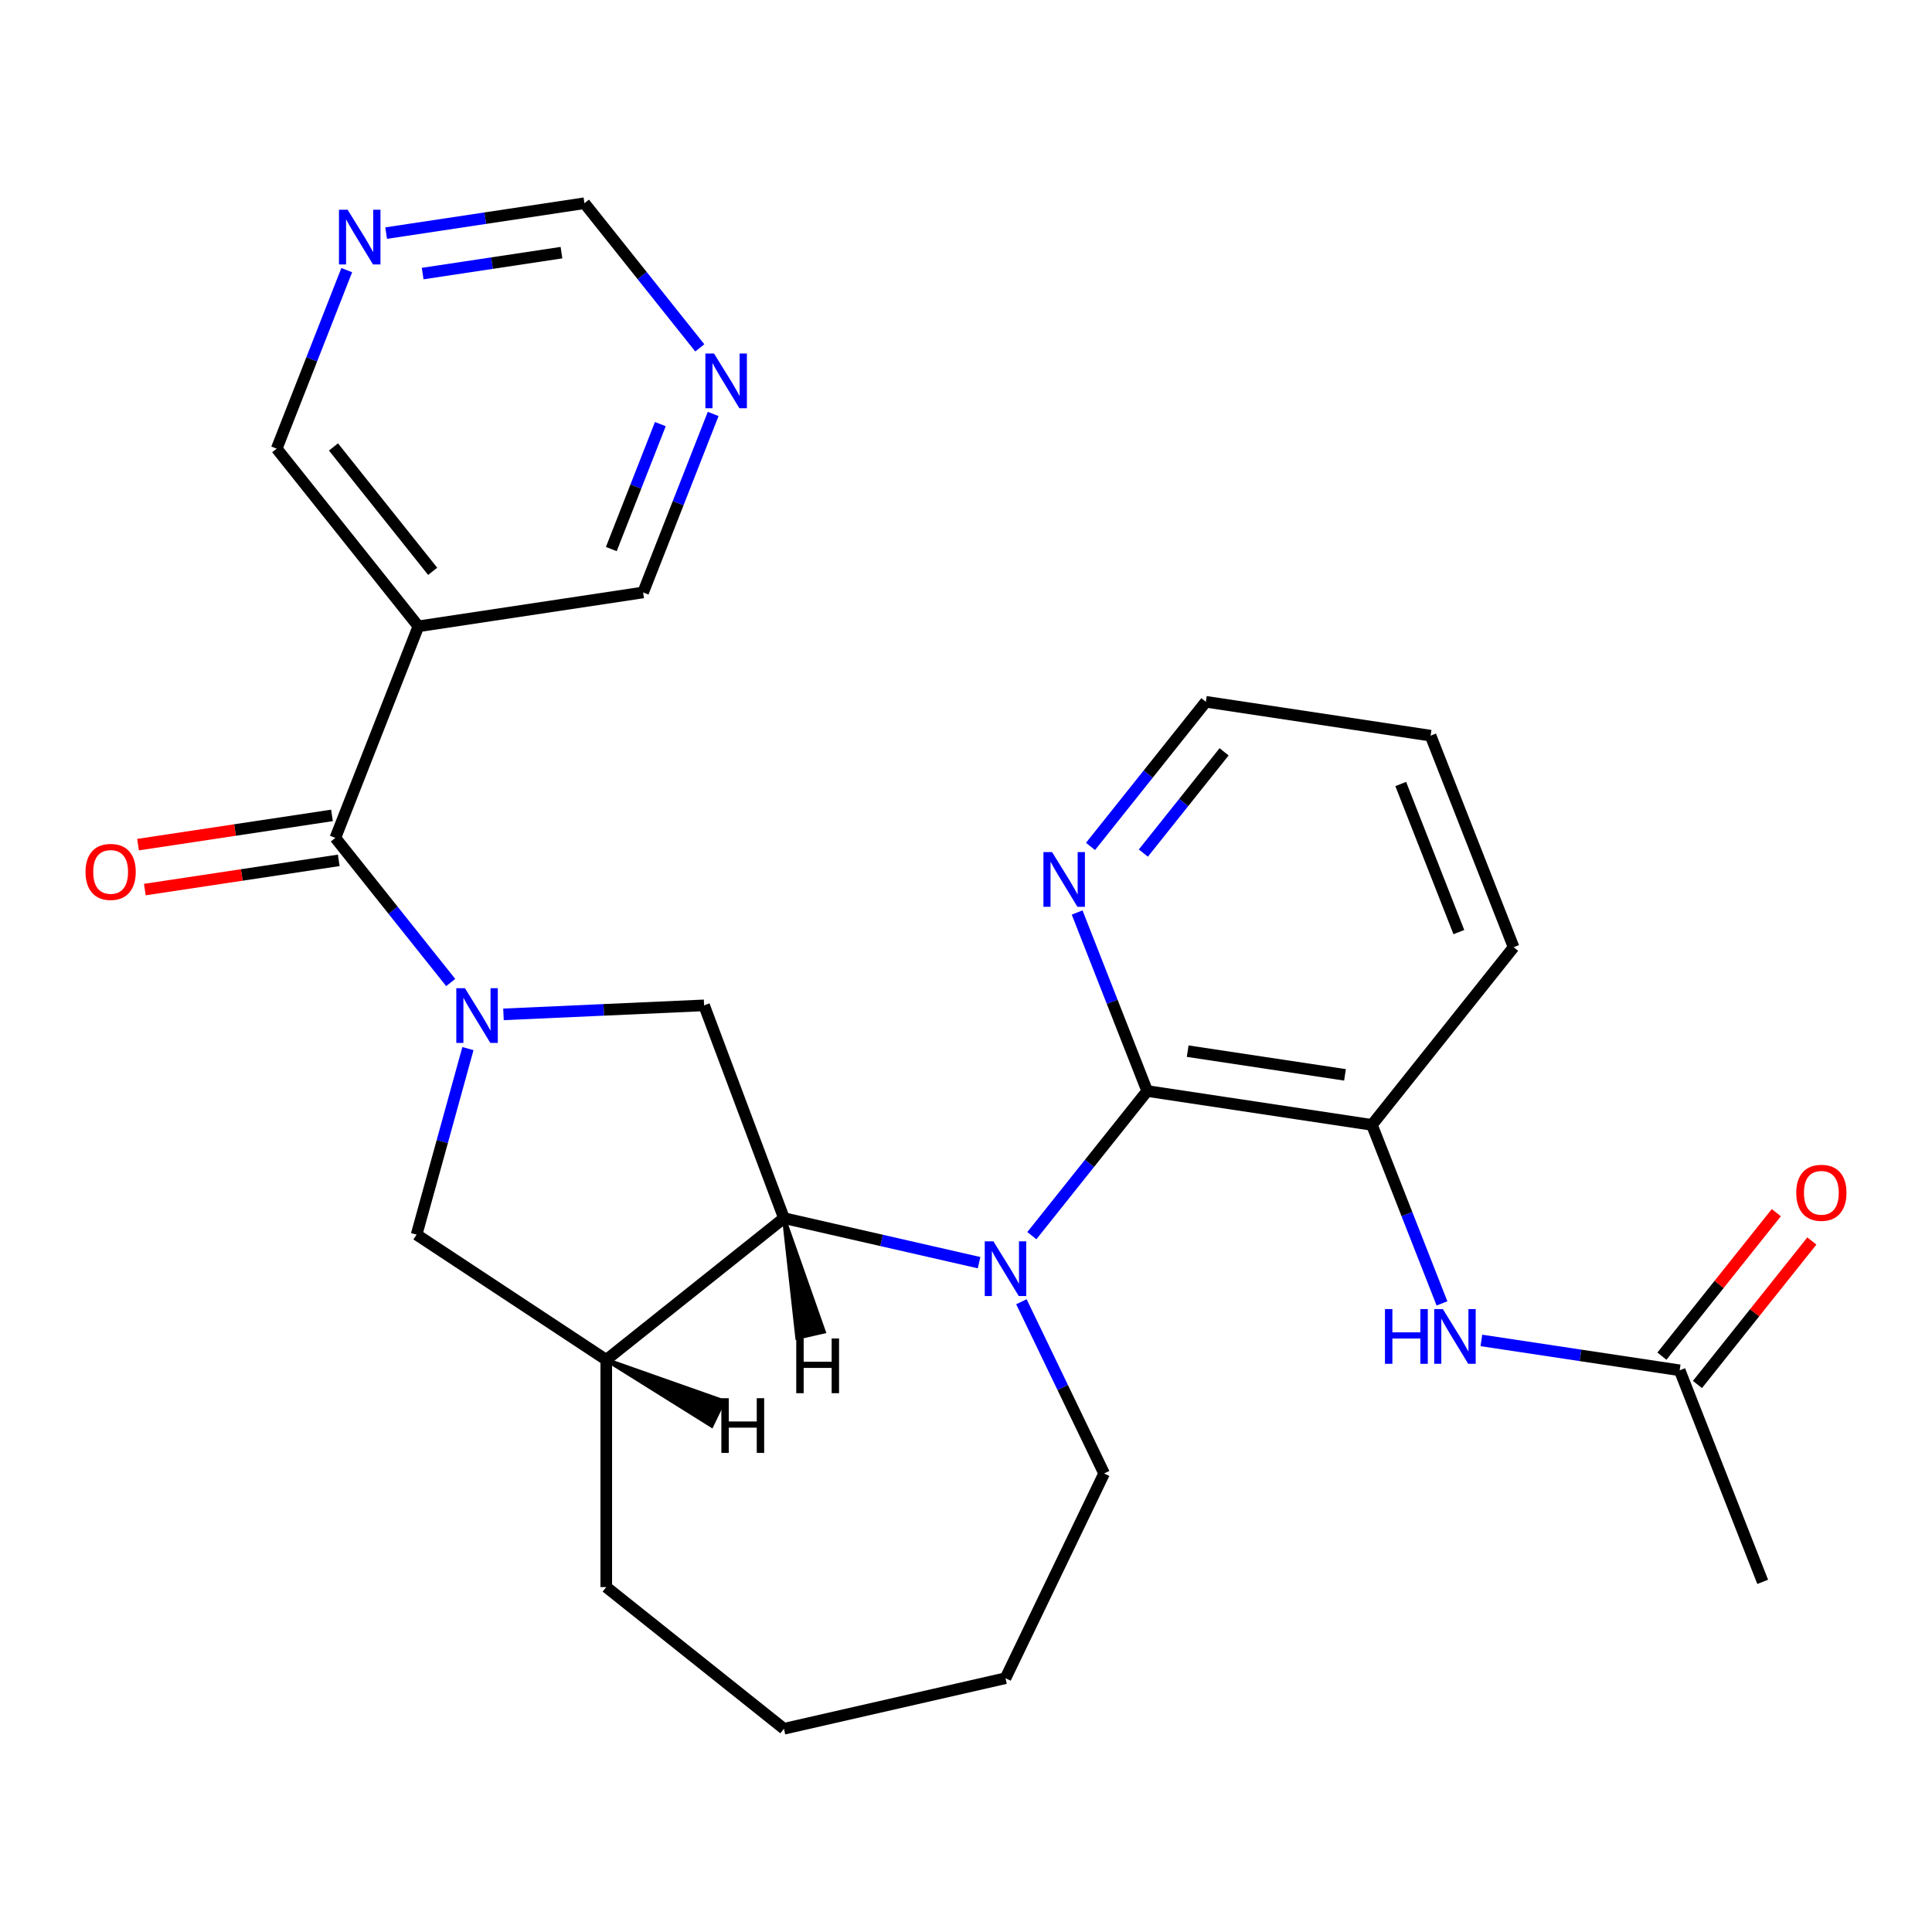 <?xml version='1.0' encoding='iso-8859-1'?>
<svg version='1.1' baseProfile='full'
              xmlns='http://www.w3.org/2000/svg'
                      xmlns:rdkit='http://www.rdkit.org/xml'
                      xmlns:xlink='http://www.w3.org/1999/xlink'
                  xml:space='preserve'
width='1000px' height='1000px' viewBox='0 0 1000 1000'>
<!-- END OF HEADER -->
<rect style='opacity:1.0;fill:#FFFFFF;stroke:none' width='1000' height='1000' x='0' y='0'> </rect>
<path class='bond-3' d='M 233.285,508.549 L 203.433,471.116' style='fill:none;fill-rule:evenodd;stroke:#0000FF;stroke-width:6px;stroke-linecap:butt;stroke-linejoin:miter;stroke-opacity:1' />
<path class='bond-3' d='M 203.433,471.116 L 173.581,433.683' style='fill:none;fill-rule:evenodd;stroke:#000000;stroke-width:6px;stroke-linecap:butt;stroke-linejoin:miter;stroke-opacity:1' />
<path class='bond-4' d='M 260.603,525.035 L 312.518,522.703' style='fill:none;fill-rule:evenodd;stroke:#0000FF;stroke-width:6px;stroke-linecap:butt;stroke-linejoin:miter;stroke-opacity:1' />
<path class='bond-4' d='M 312.518,522.703 L 364.433,520.372' style='fill:none;fill-rule:evenodd;stroke:#000000;stroke-width:6px;stroke-linecap:butt;stroke-linejoin:miter;stroke-opacity:1' />
<path class='bond-6' d='M 242.202,542.75 L 228.915,590.895' style='fill:none;fill-rule:evenodd;stroke:#0000FF;stroke-width:6px;stroke-linecap:butt;stroke-linejoin:miter;stroke-opacity:1' />
<path class='bond-6' d='M 228.915,590.895 L 215.628,639.04' style='fill:none;fill-rule:evenodd;stroke:#000000;stroke-width:6px;stroke-linecap:butt;stroke-linejoin:miter;stroke-opacity:1' />
<path class='bond-0' d='M 506.765,653.554 L 456.265,642.027' style='fill:none;fill-rule:evenodd;stroke:#0000FF;stroke-width:6px;stroke-linecap:butt;stroke-linejoin:miter;stroke-opacity:1' />
<path class='bond-0' d='M 456.265,642.027 L 405.765,630.501' style='fill:none;fill-rule:evenodd;stroke:#000000;stroke-width:6px;stroke-linecap:butt;stroke-linejoin:miter;stroke-opacity:1' />
<path class='bond-1' d='M 534.083,639.575 L 563.935,602.142' style='fill:none;fill-rule:evenodd;stroke:#0000FF;stroke-width:6px;stroke-linecap:butt;stroke-linejoin:miter;stroke-opacity:1' />
<path class='bond-1' d='M 563.935,602.142 L 593.787,564.709' style='fill:none;fill-rule:evenodd;stroke:#000000;stroke-width:6px;stroke-linecap:butt;stroke-linejoin:miter;stroke-opacity:1' />
<path class='bond-17' d='M 528.681,673.777 L 550.083,718.217' style='fill:none;fill-rule:evenodd;stroke:#0000FF;stroke-width:6px;stroke-linecap:butt;stroke-linejoin:miter;stroke-opacity:1' />
<path class='bond-17' d='M 550.083,718.217 L 571.484,762.657' style='fill:none;fill-rule:evenodd;stroke:#000000;stroke-width:6px;stroke-linecap:butt;stroke-linejoin:miter;stroke-opacity:1' />
<path class='bond-7' d='M 593.787,564.709 L 710.103,582.241' style='fill:none;fill-rule:evenodd;stroke:#000000;stroke-width:6px;stroke-linecap:butt;stroke-linejoin:miter;stroke-opacity:1' />
<path class='bond-7' d='M 614.741,544.076 L 696.162,556.348' style='fill:none;fill-rule:evenodd;stroke:#000000;stroke-width:6px;stroke-linecap:butt;stroke-linejoin:miter;stroke-opacity:1' />
<path class='bond-10' d='M 593.787,564.709 L 575.655,518.511' style='fill:none;fill-rule:evenodd;stroke:#000000;stroke-width:6px;stroke-linecap:butt;stroke-linejoin:miter;stroke-opacity:1' />
<path class='bond-10' d='M 575.655,518.511 L 557.524,472.312' style='fill:none;fill-rule:evenodd;stroke:#0000FF;stroke-width:6px;stroke-linecap:butt;stroke-linejoin:miter;stroke-opacity:1' />
<path class='bond-2' d='M 405.765,630.501 L 364.433,520.372' style='fill:none;fill-rule:evenodd;stroke:#000000;stroke-width:6px;stroke-linecap:butt;stroke-linejoin:miter;stroke-opacity:1' />
<path class='bond-27' d='M 405.765,630.501 L 313.799,703.842' style='fill:none;fill-rule:evenodd;stroke:#000000;stroke-width:6px;stroke-linecap:butt;stroke-linejoin:miter;stroke-opacity:1' />
<path class='bond-31' d='M 405.765,630.501 L 412.655,692.405 L 426.417,689.264 Z' style='fill:#000000;fill-rule:evenodd;fill-opacity:1;stroke:#000000;stroke-width:2px;stroke-linecap:butt;stroke-linejoin:miter;stroke-opacity:1;' />
<path class='bond-8' d='M 173.581,433.683 L 216.556,324.184' style='fill:none;fill-rule:evenodd;stroke:#000000;stroke-width:6px;stroke-linecap:butt;stroke-linejoin:miter;stroke-opacity:1' />
<path class='bond-12' d='M 171.828,422.051 L 121.64,429.616' style='fill:none;fill-rule:evenodd;stroke:#000000;stroke-width:6px;stroke-linecap:butt;stroke-linejoin:miter;stroke-opacity:1' />
<path class='bond-12' d='M 121.64,429.616 L 71.453,437.18' style='fill:none;fill-rule:evenodd;stroke:#FF0000;stroke-width:6px;stroke-linecap:butt;stroke-linejoin:miter;stroke-opacity:1' />
<path class='bond-12' d='M 175.334,445.314 L 125.146,452.879' style='fill:none;fill-rule:evenodd;stroke:#000000;stroke-width:6px;stroke-linecap:butt;stroke-linejoin:miter;stroke-opacity:1' />
<path class='bond-12' d='M 125.146,452.879 L 74.959,460.443' style='fill:none;fill-rule:evenodd;stroke:#FF0000;stroke-width:6px;stroke-linecap:butt;stroke-linejoin:miter;stroke-opacity:1' />
<path class='bond-5' d='M 313.799,703.842 L 215.628,639.04' style='fill:none;fill-rule:evenodd;stroke:#000000;stroke-width:6px;stroke-linecap:butt;stroke-linejoin:miter;stroke-opacity:1' />
<path class='bond-20' d='M 313.799,703.842 L 313.799,821.472' style='fill:none;fill-rule:evenodd;stroke:#000000;stroke-width:6px;stroke-linecap:butt;stroke-linejoin:miter;stroke-opacity:1' />
<path class='bond-32' d='M 313.799,703.842 L 368.35,737.946 L 374.474,725.228 Z' style='fill:#000000;fill-rule:evenodd;fill-opacity:1;stroke:#000000;stroke-width:2px;stroke-linecap:butt;stroke-linejoin:miter;stroke-opacity:1;' />
<path class='bond-9' d='M 710.103,582.241 L 728.235,628.44' style='fill:none;fill-rule:evenodd;stroke:#000000;stroke-width:6px;stroke-linecap:butt;stroke-linejoin:miter;stroke-opacity:1' />
<path class='bond-9' d='M 728.235,628.44 L 746.367,674.639' style='fill:none;fill-rule:evenodd;stroke:#0000FF;stroke-width:6px;stroke-linecap:butt;stroke-linejoin:miter;stroke-opacity:1' />
<path class='bond-21' d='M 710.103,582.241 L 783.444,490.275' style='fill:none;fill-rule:evenodd;stroke:#000000;stroke-width:6px;stroke-linecap:butt;stroke-linejoin:miter;stroke-opacity:1' />
<path class='bond-18' d='M 216.556,324.184 L 143.215,232.217' style='fill:none;fill-rule:evenodd;stroke:#000000;stroke-width:6px;stroke-linecap:butt;stroke-linejoin:miter;stroke-opacity:1' />
<path class='bond-18' d='M 223.948,295.721 L 172.609,231.344' style='fill:none;fill-rule:evenodd;stroke:#000000;stroke-width:6px;stroke-linecap:butt;stroke-linejoin:miter;stroke-opacity:1' />
<path class='bond-19' d='M 216.556,324.184 L 332.872,306.652' style='fill:none;fill-rule:evenodd;stroke:#000000;stroke-width:6px;stroke-linecap:butt;stroke-linejoin:miter;stroke-opacity:1' />
<path class='bond-11' d='M 766.759,693.802 L 818.076,701.537' style='fill:none;fill-rule:evenodd;stroke:#0000FF;stroke-width:6px;stroke-linecap:butt;stroke-linejoin:miter;stroke-opacity:1' />
<path class='bond-11' d='M 818.076,701.537 L 869.394,709.272' style='fill:none;fill-rule:evenodd;stroke:#000000;stroke-width:6px;stroke-linecap:butt;stroke-linejoin:miter;stroke-opacity:1' />
<path class='bond-22' d='M 564.449,438.11 L 594.301,400.677' style='fill:none;fill-rule:evenodd;stroke:#0000FF;stroke-width:6px;stroke-linecap:butt;stroke-linejoin:miter;stroke-opacity:1' />
<path class='bond-22' d='M 594.301,400.677 L 624.153,363.244' style='fill:none;fill-rule:evenodd;stroke:#000000;stroke-width:6px;stroke-linecap:butt;stroke-linejoin:miter;stroke-opacity:1' />
<path class='bond-22' d='M 591.798,441.549 L 612.695,415.345' style='fill:none;fill-rule:evenodd;stroke:#0000FF;stroke-width:6px;stroke-linecap:butt;stroke-linejoin:miter;stroke-opacity:1' />
<path class='bond-22' d='M 612.695,415.345 L 633.591,389.142' style='fill:none;fill-rule:evenodd;stroke:#000000;stroke-width:6px;stroke-linecap:butt;stroke-linejoin:miter;stroke-opacity:1' />
<path class='bond-15' d='M 878.591,716.606 L 908.203,679.473' style='fill:none;fill-rule:evenodd;stroke:#000000;stroke-width:6px;stroke-linecap:butt;stroke-linejoin:miter;stroke-opacity:1' />
<path class='bond-15' d='M 908.203,679.473 L 937.816,642.34' style='fill:none;fill-rule:evenodd;stroke:#FF0000;stroke-width:6px;stroke-linecap:butt;stroke-linejoin:miter;stroke-opacity:1' />
<path class='bond-15' d='M 860.197,701.938 L 889.81,664.805' style='fill:none;fill-rule:evenodd;stroke:#000000;stroke-width:6px;stroke-linecap:butt;stroke-linejoin:miter;stroke-opacity:1' />
<path class='bond-15' d='M 889.81,664.805 L 919.423,627.672' style='fill:none;fill-rule:evenodd;stroke:#FF0000;stroke-width:6px;stroke-linecap:butt;stroke-linejoin:miter;stroke-opacity:1' />
<path class='bond-23' d='M 869.394,709.272 L 912.369,818.77' style='fill:none;fill-rule:evenodd;stroke:#000000;stroke-width:6px;stroke-linecap:butt;stroke-linejoin:miter;stroke-opacity:1' />
<path class='bond-13' d='M 369.135,214.255 L 351.004,260.453' style='fill:none;fill-rule:evenodd;stroke:#0000FF;stroke-width:6px;stroke-linecap:butt;stroke-linejoin:miter;stroke-opacity:1' />
<path class='bond-13' d='M 351.004,260.453 L 332.872,306.652' style='fill:none;fill-rule:evenodd;stroke:#000000;stroke-width:6px;stroke-linecap:butt;stroke-linejoin:miter;stroke-opacity:1' />
<path class='bond-13' d='M 341.796,219.519 L 329.104,251.858' style='fill:none;fill-rule:evenodd;stroke:#0000FF;stroke-width:6px;stroke-linecap:butt;stroke-linejoin:miter;stroke-opacity:1' />
<path class='bond-13' d='M 329.104,251.858 L 316.412,284.198' style='fill:none;fill-rule:evenodd;stroke:#000000;stroke-width:6px;stroke-linecap:butt;stroke-linejoin:miter;stroke-opacity:1' />
<path class='bond-16' d='M 362.21,180.053 L 332.358,142.62' style='fill:none;fill-rule:evenodd;stroke:#0000FF;stroke-width:6px;stroke-linecap:butt;stroke-linejoin:miter;stroke-opacity:1' />
<path class='bond-16' d='M 332.358,142.62 L 302.506,105.187' style='fill:none;fill-rule:evenodd;stroke:#000000;stroke-width:6px;stroke-linecap:butt;stroke-linejoin:miter;stroke-opacity:1' />
<path class='bond-14' d='M 179.478,139.82 L 161.347,186.019' style='fill:none;fill-rule:evenodd;stroke:#0000FF;stroke-width:6px;stroke-linecap:butt;stroke-linejoin:miter;stroke-opacity:1' />
<path class='bond-14' d='M 161.347,186.019 L 143.215,232.217' style='fill:none;fill-rule:evenodd;stroke:#000000;stroke-width:6px;stroke-linecap:butt;stroke-linejoin:miter;stroke-opacity:1' />
<path class='bond-29' d='M 199.871,120.657 L 251.188,112.922' style='fill:none;fill-rule:evenodd;stroke:#0000FF;stroke-width:6px;stroke-linecap:butt;stroke-linejoin:miter;stroke-opacity:1' />
<path class='bond-29' d='M 251.188,112.922 L 302.506,105.187' style='fill:none;fill-rule:evenodd;stroke:#000000;stroke-width:6px;stroke-linecap:butt;stroke-linejoin:miter;stroke-opacity:1' />
<path class='bond-29' d='M 218.772,141.6 L 254.695,136.185' style='fill:none;fill-rule:evenodd;stroke:#0000FF;stroke-width:6px;stroke-linecap:butt;stroke-linejoin:miter;stroke-opacity:1' />
<path class='bond-29' d='M 254.695,136.185 L 290.617,130.771' style='fill:none;fill-rule:evenodd;stroke:#000000;stroke-width:6px;stroke-linecap:butt;stroke-linejoin:miter;stroke-opacity:1' />
<path class='bond-28' d='M 571.484,762.657 L 520.446,868.638' style='fill:none;fill-rule:evenodd;stroke:#000000;stroke-width:6px;stroke-linecap:butt;stroke-linejoin:miter;stroke-opacity:1' />
<path class='bond-26' d='M 313.799,821.472 L 405.765,894.813' style='fill:none;fill-rule:evenodd;stroke:#000000;stroke-width:6px;stroke-linecap:butt;stroke-linejoin:miter;stroke-opacity:1' />
<path class='bond-30' d='M 783.444,490.275 L 740.469,380.776' style='fill:none;fill-rule:evenodd;stroke:#000000;stroke-width:6px;stroke-linecap:butt;stroke-linejoin:miter;stroke-opacity:1' />
<path class='bond-30' d='M 755.098,482.445 L 725.016,405.796' style='fill:none;fill-rule:evenodd;stroke:#000000;stroke-width:6px;stroke-linecap:butt;stroke-linejoin:miter;stroke-opacity:1' />
<path class='bond-25' d='M 624.153,363.244 L 740.469,380.776' style='fill:none;fill-rule:evenodd;stroke:#000000;stroke-width:6px;stroke-linecap:butt;stroke-linejoin:miter;stroke-opacity:1' />
<path class='bond-24' d='M 520.446,868.638 L 405.765,894.813' style='fill:none;fill-rule:evenodd;stroke:#000000;stroke-width:6px;stroke-linecap:butt;stroke-linejoin:miter;stroke-opacity:1' />
<path  class='atom-0' d='M 240.662 511.489
L 249.942 526.489
Q 250.862 527.969, 252.342 530.649
Q 253.822 533.329, 253.902 533.489
L 253.902 511.489
L 257.662 511.489
L 257.662 539.809
L 253.782 539.809
L 243.822 523.409
Q 242.662 521.489, 241.422 519.289
Q 240.222 517.089, 239.862 516.409
L 239.862 539.809
L 236.182 539.809
L 236.182 511.489
L 240.662 511.489
' fill='#0000FF'/>
<path  class='atom-1' d='M 514.186 642.516
L 523.466 657.516
Q 524.386 658.996, 525.866 661.676
Q 527.346 664.356, 527.426 664.516
L 527.426 642.516
L 531.186 642.516
L 531.186 670.836
L 527.306 670.836
L 517.346 654.436
Q 516.186 652.516, 514.946 650.316
Q 513.746 648.116, 513.386 647.436
L 513.386 670.836
L 509.706 670.836
L 509.706 642.516
L 514.186 642.516
' fill='#0000FF'/>
<path  class='atom-10' d='M 716.858 677.58
L 720.698 677.58
L 720.698 689.62
L 735.178 689.62
L 735.178 677.58
L 739.018 677.58
L 739.018 705.9
L 735.178 705.9
L 735.178 692.82
L 720.698 692.82
L 720.698 705.9
L 716.858 705.9
L 716.858 677.58
' fill='#0000FF'/>
<path  class='atom-10' d='M 746.818 677.58
L 756.098 692.58
Q 757.018 694.06, 758.498 696.74
Q 759.978 699.42, 760.058 699.58
L 760.058 677.58
L 763.818 677.58
L 763.818 705.9
L 759.938 705.9
L 749.978 689.5
Q 748.818 687.58, 747.578 685.38
Q 746.378 683.18, 746.018 682.5
L 746.018 705.9
L 742.338 705.9
L 742.338 677.58
L 746.818 677.58
' fill='#0000FF'/>
<path  class='atom-11' d='M 544.552 441.051
L 553.832 456.051
Q 554.752 457.531, 556.232 460.211
Q 557.712 462.891, 557.792 463.051
L 557.792 441.051
L 561.552 441.051
L 561.552 469.371
L 557.672 469.371
L 547.712 452.971
Q 546.552 451.051, 545.312 448.851
Q 544.112 446.651, 543.752 445.971
L 543.752 469.371
L 540.072 469.371
L 540.072 441.051
L 544.552 441.051
' fill='#0000FF'/>
<path  class='atom-13' d='M 44.265 451.294
Q 44.265 444.494, 47.625 440.694
Q 50.985 436.894, 57.265 436.894
Q 63.545 436.894, 66.905 440.694
Q 70.265 444.494, 70.265 451.294
Q 70.265 458.174, 66.865 462.094
Q 63.465 465.974, 57.265 465.974
Q 51.025 465.974, 47.625 462.094
Q 44.265 458.214, 44.265 451.294
M 57.265 462.774
Q 61.585 462.774, 63.905 459.894
Q 66.265 456.974, 66.265 451.294
Q 66.265 445.734, 63.905 442.934
Q 61.585 440.094, 57.265 440.094
Q 52.945 440.094, 50.585 442.894
Q 48.265 445.694, 48.265 451.294
Q 48.265 457.014, 50.585 459.894
Q 52.945 462.774, 57.265 462.774
' fill='#FF0000'/>
<path  class='atom-14' d='M 369.587 182.994
L 378.867 197.994
Q 379.787 199.474, 381.267 202.154
Q 382.747 204.834, 382.827 204.994
L 382.827 182.994
L 386.587 182.994
L 386.587 211.314
L 382.707 211.314
L 372.747 194.914
Q 371.587 192.994, 370.347 190.794
Q 369.147 188.594, 368.787 187.914
L 368.787 211.314
L 365.107 211.314
L 365.107 182.994
L 369.587 182.994
' fill='#0000FF'/>
<path  class='atom-15' d='M 179.93 108.559
L 189.21 123.559
Q 190.13 125.039, 191.61 127.719
Q 193.09 130.399, 193.17 130.559
L 193.17 108.559
L 196.93 108.559
L 196.93 136.879
L 193.05 136.879
L 183.09 120.479
Q 181.93 118.559, 180.69 116.359
Q 179.49 114.159, 179.13 113.479
L 179.13 136.879
L 175.45 136.879
L 175.45 108.559
L 179.93 108.559
' fill='#0000FF'/>
<path  class='atom-16' d='M 929.735 617.385
Q 929.735 610.585, 933.095 606.785
Q 936.455 602.985, 942.735 602.985
Q 949.015 602.985, 952.375 606.785
Q 955.735 610.585, 955.735 617.385
Q 955.735 624.265, 952.335 628.185
Q 948.935 632.065, 942.735 632.065
Q 936.495 632.065, 933.095 628.185
Q 929.735 624.305, 929.735 617.385
M 942.735 628.865
Q 947.055 628.865, 949.375 625.985
Q 951.735 623.065, 951.735 617.385
Q 951.735 611.825, 949.375 609.025
Q 947.055 606.185, 942.735 606.185
Q 938.415 606.185, 936.055 608.985
Q 933.735 611.785, 933.735 617.385
Q 933.735 623.105, 936.055 625.985
Q 938.415 628.865, 942.735 628.865
' fill='#FF0000'/>
<path  class='atom-28' d='M 412.136 692.795
L 415.976 692.795
L 415.976 704.835
L 430.456 704.835
L 430.456 692.795
L 434.296 692.795
L 434.296 721.115
L 430.456 721.115
L 430.456 708.035
L 415.976 708.035
L 415.976 721.115
L 412.136 721.115
L 412.136 692.795
' fill='#000000'/>
<path  class='atom-29' d='M 373.373 723.707
L 377.213 723.707
L 377.213 735.747
L 391.693 735.747
L 391.693 723.707
L 395.533 723.707
L 395.533 752.027
L 391.693 752.027
L 391.693 738.947
L 377.213 738.947
L 377.213 752.027
L 373.373 752.027
L 373.373 723.707
' fill='#000000'/>
</svg>

